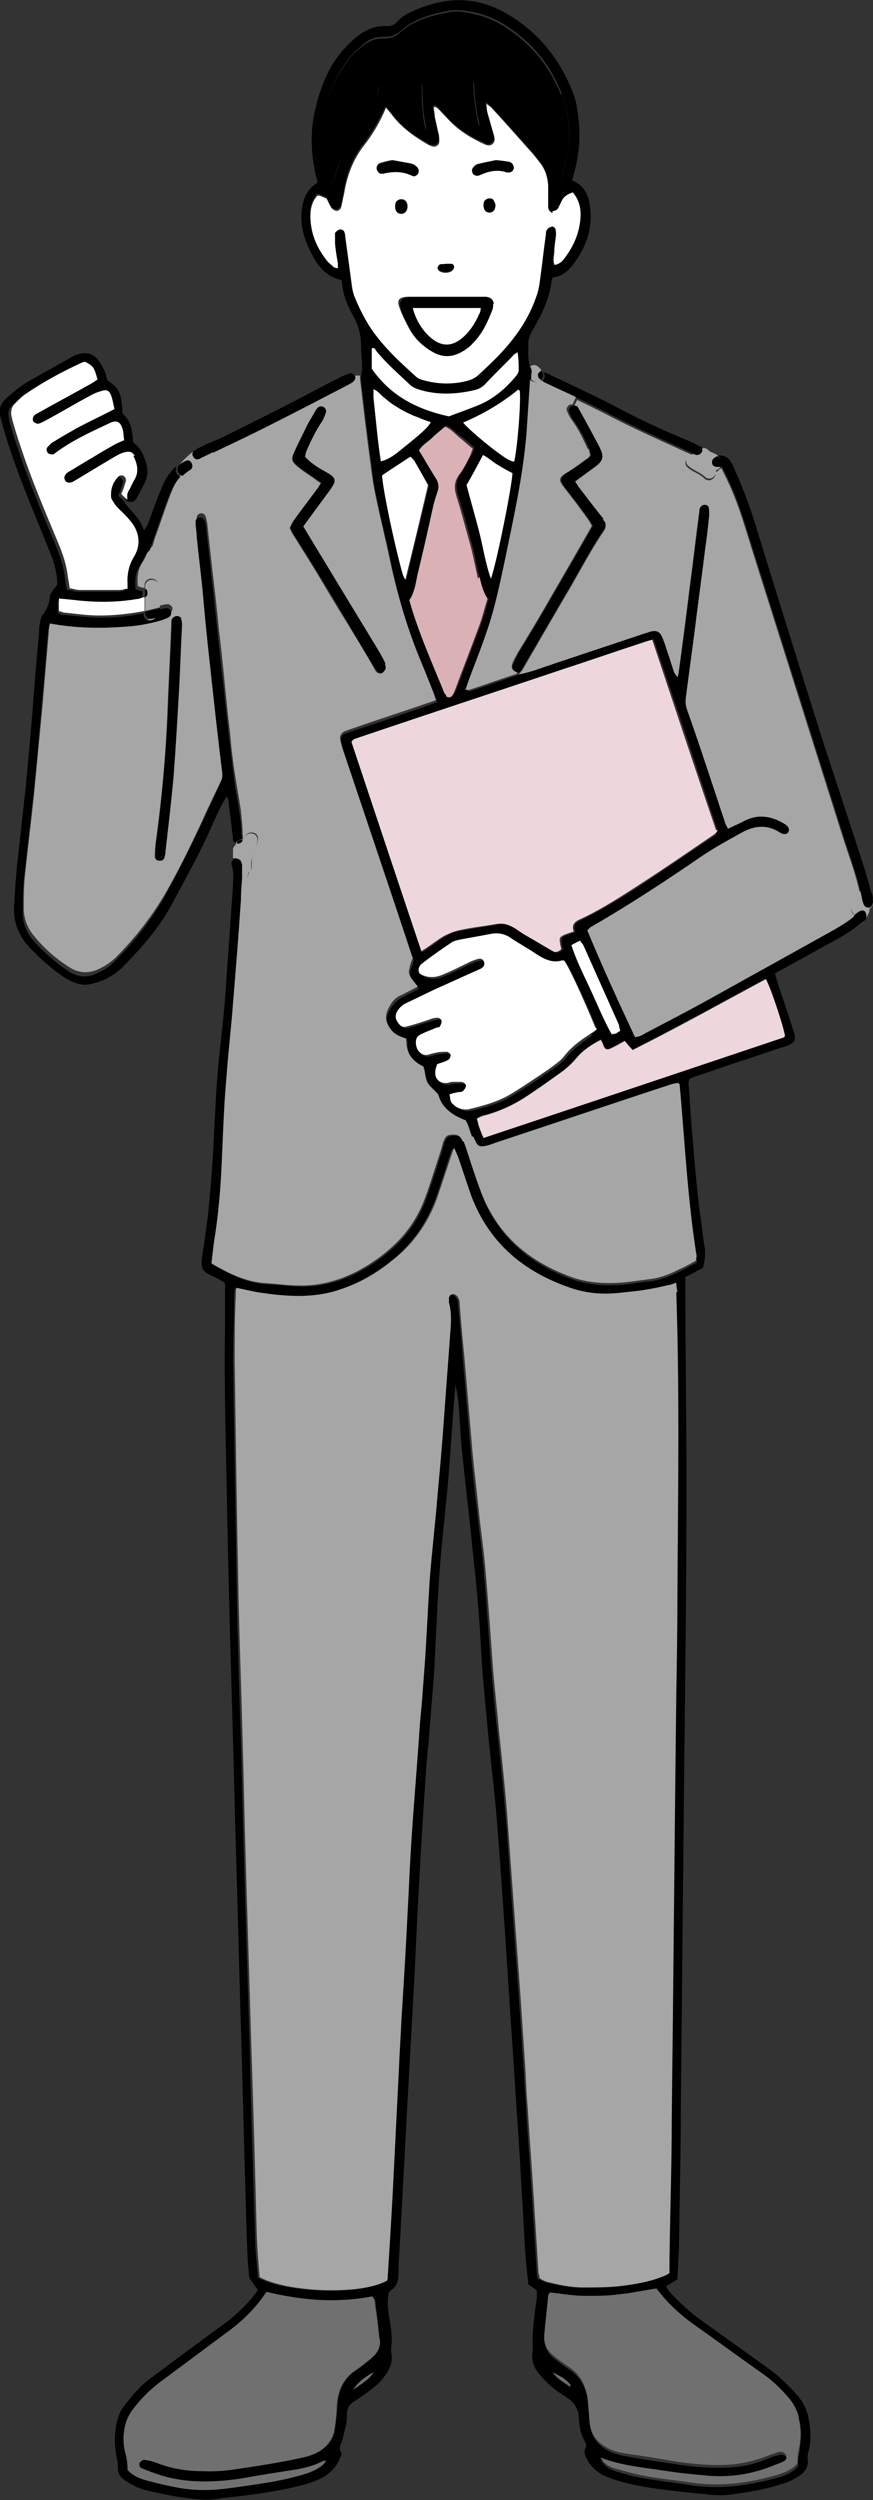 <?xml version="1.0" encoding="UTF-8"?>
<svg id="_レイヤー_2" xmlns="http://www.w3.org/2000/svg" version="1.1" viewBox="0 0 154 440.7">
  <rect x="0" y="0" width="154" height="440.7" fill="#333333" stroke="none"/>
  <!-- Generator: Adobe Illustrator 29.2.1, SVG Export Plug-In . SVG Version: 2.1.0 Build 116)  -->
  <defs>
    <style>
      .st0 {
        fill: #fff;
      }

      .st1 {
        fill: #a6a6a6;
      }

      .st2 {
        fill: #edd7dc;
        fill-rule: evenodd;
      }

      .st3 {
        fill: #dab1b5;
      }

      .st4 {
        fill: #717071;
      }
    </style>
  </defs>
  <g id="_レイヤー_3">
    <g>
      <path class="st2" d="M138.5,182.7c0,.1-.1.3-.3.3-17.6,5.9-35.2,11.8-52.9,17.7-.3-.6-.5-1.1-.7-1.7-.2-.6-.3-1.1-.5-1.8.4-.2.8-.4,1.1-.5,2.8-.7,5.4-1.9,7.8-3.5,2-1.3,3.9-2.7,5.9-4.1,1.1-.8,2-1.6,2.9-2.7,1.1-1.3,2.6-2.3,4.2-3.1.1.3.2.4.3.6.4,1.2.7,1.3,1.7.8.8-.4,1.5-.8,2.2-1.2.5.6.9,1.1,1.4,1.6,8-4,15.7-8.3,23.5-12.5.9,1.6,3.1,8.3,3.4,10.1h0Z"/>
      <path class="st2" d="M126.6,146.4c-.2.3-.3.5-.5.6-4.4,3-8.9,6.1-13.4,9-3.4,2.2-6.8,4.4-10.5,6.1-.9.4-1.4,1-1,2.1-.6.2-1.2.4-1.7.6-.7.3-.9.6-.7,1.4,0,.4.2.8.2,1.1-.7.7-1.3.6-1.9.2-1.6-.9-3.2-1.9-4.8-2.8-.7-.4-1.3-.9-2-1.3-.9-.6-1.8-.7-2.9-.5-2.2.4-4.3.6-6.5,1.1-.9.2-1.8.6-2.6,1-1,.6-1.9,1.3-2.8,1.9-.4.3-.9.6-1.4.9-4.2-12.5-8.3-24.8-12.4-37.1.3-.6.8-.7,1.3-.8,11.9-4,23.8-7.9,35.6-11.9,4.9-1.6,9.8-3.3,14.7-4.9.5-.2,1-.3,1.7-.5,3.8,11.4,7.5,22.6,11.3,33.7h0Z"/>
      <path class="st4" d="M65.9,418.1c-.8,1.4-2.2,2.1-3.7,3.2.5-1,1.7-2.1,3.7-3.2Z"/>
      <path class="st4" d="M100.8,420.4c-.2.4-.4.2-.6,0-1-.7-2.1-1.3-2.7-2.4,1.3.6,2.5,1.2,3.3,2.4Z"/>
      <path class="st1" d="M154,158.7c.1.4,0,.9-.4,1.3,0,0-.1.1-.2.2,0,.6-.3,1.1-.6,1.6,0,0,0-.1,0-.2,0-.3,0-.6-.2-.9-.1-.2-.5-.3-.7-.2-.4.1-.7.4-1,.6-.1,0-.2.2-.3.3,0,0,0-.2,0-.3h0c-.5-.5-.7-1.2-.1-1.8.2-.2.4-.5.5-.7,0,0,.1-.6.1-.4,0-.5.3-.9.7-1.1.1.5.2,1,.3,1.5,0,.2.1.4.2.6.2.6.6.8,1,.7.4,0,.7-.4.7-1.1v-.2h0Z"/>
      <path d="M154,158.9c0,.6-.3,1-.7,1.1-.5,0-.8-.2-1-.7,0-.2-.1-.4-.2-.6,0-.5-.2-1-.3-1.5.7-.3,1.6,0,1.7.9.2.2.4.4.5.7v.2h0Z"/>
      <path d="M153.8,157.4c.1.4.2.9.2,1.4,0-.3-.3-.5-.5-.7-.1-.9-1-1.2-1.7-.9-.7-3.1-1.8-6.1-2.8-9.2-5.3-16.8-10.6-33.5-15.9-50.3-1.4-4.4-2.6-8.9-4.6-13.1-.3-.7-.7-1.4-1.1-2.3,0,0-.2,0-.3,0,.3-.4.3-1-.1-1.5,0-.2-.2-.3-.3-.5.8-.1,1.6.2,2.1.9.3.5.6,1,.8,1.6,1.6,3.5,2.9,7.1,4,10.8,3.7,12,7.4,23.9,11.2,35.9,2.5,7.8,5.1,15.5,7.6,23.3.5,1.5.9,3.1,1.3,4.6h0Z"/>
      <path d="M152.6,160.8c.2.2.3.6.2.9,0,0,0,.1,0,.2,0,0,0,.1-.1.2-.6.7-1.8.3-2-.6.1,0,.2-.2.3-.3.3-.3.6-.5,1-.6.2,0,.6,0,.7.2h0Z"/>
      <path d="M152.6,162c0,0,0-.1.1-.2-.1.2-.3.4-.5.6-1.2,1.1-2.5,2-3.9,2.8-3.3,1.8-6.5,3.6-9.8,5.4-.6.3-1.1.6-1.8,1,.2.6.3,1.2.5,1.7.8,2.5,1.7,5,2.5,7.6.1.3.2.6.3.9.5,1.4.2,2.1-1.3,2.6-2.7.8-5.3,1.8-7.9,2.6-2.8.9-5.5,1.9-8.3,2.8-.3.1-.6.3-.9.4-.3.9,0,1.8,0,2.6.2,3.1.4,6.2.7,9.3.4,4.4.7,8.9,1.4,13.3.2,1.4.3,2.9.6,4.4.2,1.3,0,2.5-.3,3.7-1,.5-2,1.1-3.1,1.6v1.6c0,11.6.2,23.3.2,34.9,0,16.5-.2,33.1-.4,49.7-.2,20.1-.4,40.3-.6,60.4,0,7.6-.2,15.1-.3,22.7,0,2.5-.2,4.9-.3,7.4-.7.4-1.3.8-2,1.2.2.3.4.8.7,1.1,1.6,1.7,3.3,3.3,5.2,4.7,4.1,2.9,8.2,5.9,12.3,8.8,1.9,1.4,3.5,3,5.1,4.8.8,1,1.4,2.1,1.7,3.3.5,2.1.7,4.3.1,6.5-.1.4-.2.9-.1,1.4.1,1.2-.4,2-1.3,2.7-1.1.7-2.2,1.3-3.4,1.6-3.1,1-6.3,1.5-9.5,1.9-.8.1-1.7,0-2.6,0-4.8-.5-9.7-.9-14.4-1.9-1.6-.4-3.2-.8-4.7-1.5-1.4-.7-2.5-1.7-3.2-3.2-.2-.5-.4-1-.2-1.5.3-.5.2-.9,0-1.3-.8-1.3-1-2.7-1.1-4.2,0,0,0-.1,0-.2-.1-1.4-.8-2.5-2-3.3-.9-.6-1.9-1.2-2.8-2-.8-.6-1.4-1.4-2.1-2.1-1-1.2-1.6-2.6-1.2-4.3,0,0,0-.1,0-.2-.2-3.1.3-6.1.7-9.1,0-.4,0-.8,0-1.3-.5-.3-.9-.6-1.5-1-.1-1.3-.3-2.6-.4-4-.2-2-.3-4.1-.4-6.2-.3-5.1-.6-10.2-.9-15.3-.5-7-.9-13.9-1.4-20.9-.3-4.6-.6-9.3-.9-13.9-.5-7.4-1-14.7-1.6-22.1-.5-6-1.3-12-1.8-18-.4-4.2-.8-8.5-1-12.7-.3-5.4-.8-10.7-1.4-16.1-.6-6.3-1.4-12.5-2-18.8-.2-2.3-.3-4.6-.5-7-.1-1.3-.3-2.5-.6-3.7,0,.5,0,1.1-.1,1.6-.4,5-.7,10-1.1,14.9-.5,5.7-1.2,11.4-1.6,17.1-.4,5.6-.6,11.3-.9,16.9-.3,4.2-.7,8.5-1,12.7-.2,1.9-.4,3.8-.5,5.8-.5,7.1-.9,14.2-1.3,21.3-.3,5.4-.5,10.8-.8,16.1-.4,7.2-.8,14.5-1.2,21.7-.4,7.4-.8,14.9-1.2,22.3-.1,2.1-.3,4.2-.3,6.4,0,1.2-.3,2.2-1.3,2.9-.2.1-.3.3-.4.4-.3,1.3-.2,2.6,0,4,.3,1.9.7,3.8.4,5.7,0,.3,0,.5,0,.8.3,1.3,0,2.5-.7,3.6-.7,1.1-1.6,2.1-2.7,2.9-1,.8-2,1.5-3.1,2.2-.9.5-1.3,1.3-1.3,2.3,0,.7,0,1.3-.2,2-.2.8-.4,1.7-.6,2.5-.2.7-.8,1.4-.2,2.2.1.2,0,.6-.2.9-.5,1.5-1.6,2.6-2.9,3.4-1.3.8-2.8,1.2-4.3,1.6-3.2.8-6.4,1.3-9.6,1.7-1.5.2-2.9.3-4.3.5-2.4.5-4.8.1-7.1-.2-1.8-.3-3.7-.7-5.5-1.1-1.4-.3-2.8-.9-4-1.7-1-.6-1.6-1.4-1.5-2.6,0-.5-.1-1-.2-1.5-.5-2.5-.5-4.9.3-7.3.2-.7.6-1.4,1-1.9,1.4-1.8,2.8-3.5,4.7-4.9,4.3-3.2,8.6-6.4,13-9.6,2.3-1.7,4.5-3.9,5.9-5.9-.5-.7-.9-1.3-1.4-2-.1-.2-.2-.5-.2-.8,0-.9-.2-1.7-.2-2.6-.2-4-.3-8-.4-12-.3-9.6-.5-19.3-.8-28.9-.3-9.5-.5-19-.8-28.5-.3-9.8-.5-19.5-.8-29.3-.3-10.6-.6-21.1-.8-31.7-.2-11.4-.6-22.9-.4-34.3,0-1.8,0-3.6,0-5.4v-2c-.8-.6-1.6-1-2.5-1.4-1.4-.6-1.8-1.3-1.6-2.8.2-1.4.4-2.8.6-4.1.2-1.6.5-3.3.6-4.9.3-2.8.5-5.6.7-8.3.2-3.1.3-6.2.5-9.4.2-4.4.6-8.8,1.1-13.1.4-3.5.7-7,.9-10.5.4-5.2.7-10.3,1.1-15.5,0-1.2.2-2.4-.2-3.6-.2-.5,0-.9.4-1.1h0c0,1,.2,1.9.4,2.7.2.6.7.9,1.2.9,0,1.2,0,2.5-.2,3.7-.5,6.1-.9,12.2-1.4,18.3-.3,4.1-.8,8.2-1.1,12.3-.2,2.4-.3,4.8-.5,7.2-.2,3.6-.3,7.2-.5,10.8-.2,3.4-.5,6.8-1,10.1-.3,1.8-.5,3.6-.7,5.4,3.1,1.8,6.1,3.3,9.7,3.5,1.8.1,3.7.3,5.6.4,3.6.1,7-.8,10.2-2.4,2.1-1.1,4.1-2.4,5.9-4,2.9-2.5,5-5.5,6.3-9.1,1-2.7,1.8-5.4,2.7-8.1.2-.6.3-1.1.5-1.7.4-1.1.7-1.3,1.9-1.3.6,0,1,.2,1.3.8,0,.1.1.3.2.4.2.4.3.8.5,1.3.8,2.4,1.6,4.9,2.5,7.4,2.8,7.7,8.3,12.5,15.8,15.3,2.9,1.1,6,1.3,9,1.1,1.7-.1,3.3-.5,4.9-.6,1.9-.2,3.7-.9,5.5-1.8,1-.5,2-1.1,2.9-1.5,0-.3,0-.4,0-.5-1.6-10.1-2.1-20.2-3-30.3,0,0,0-.1-.2-.3-.4,0-.8.1-1.2.2-10.3,3.4-20.6,6.9-31,10.3-.6.2-1.3.5-1.9.6-1,.2-1.5,0-1.8-1,0-.2-.2-.5-.3-.7-.3-.8-.5-1.6-.8-2.3,0-.2-.2-.5-.3-.7-2.8-1-4.4-2.5-4.9-4.6-.7-.7-1.5-1.3-1.9-2.1s-.5-1.8-.7-2.8c-1.9-.9-3.2-2.4-3-4.9-.5-.2-.9-.3-1.3-.5-1.1-.5-1.7-1.4-2.2-2.5-.3-.7-.2-1.4.2-2.1.5-1.1,1.2-1.9,2.2-2.5,1-.5,2-1,3.1-1.6-.4-.5-.8-.9-1.1-1.4-.3-.5-.5-1.1-.4-1.7.1-.6.4-1.1.6-1.9-1.1-3.2-2.2-6.5-3.3-9.9-3-8.9-6-17.9-9-26.8-.2-.6-.4-1.3-.5-1.9-.1-.7.1-1.2.8-1.4.5-.2,1.1-.4,1.7-.6,4.3-1.4,8.7-2.9,13-4.4.4-.2.8-.3,1.4-.5-.1-.4-.2-.8-.4-1.2-.9-2.2-1.7-4.4-2.7-6.7-2.2-5.2-3.7-10.6-4.9-16.2-.8-3.9-1.8-7.8-2.6-11.7-.4-1.8-.7-3.7-.9-5.5-.7-5.1-1.3-10.3-1.9-15.4,0-.2,0-.3,0-.5,0,0,0-.2,0-.3.4-1.7,0-3.4,0-5.2,0-2.1-.5-3.9-1.5-5.6-1-1.8-1.8-3.8-1.9-6.1-2.9-.6-4.4-2.7-5.6-5.2-1.1-2.2-1.7-4.5-1.5-6.9.2-2,.8-3.9,2.8-5.1,0-.4-.2-.9-.3-1.3-.9-4-1-8.1,0-12,.8-3.3,2-6.5,4.1-9.2,1-1.3,2.2-2.5,3.5-3.5,1.5-1.1,3.1-1.7,5-1.6.8,0,1.2-.2,1.7-.7.5-.6,1.2-1.1,1.9-1.5,5.7-2.8,11.4-3.4,17.1-.2,5.6,3.1,9.5,7.8,11.9,13.7.8,1.8,1,3.7,1.2,5.6.3,3,0,6-.8,8.9-.1.4-.2.9-.4,1.4,2.3.9,3,2.8,3.2,4.9.5,3.9-.9,7.2-3.2,10.2-.9,1.1-2,1.9-3.4,2-.1.3-.2.5-.2.7-.4,3.1-1.7,5.8-3.3,8.5-.6,1-.9,1.9-.8,3,0,1.3-.1,2.6.4,3.8-.5.4-.8,1.2-.2,1.8l.4.4c-.2,3-.3,6-.6,9.1-.6,8-2.4,15.8-4,23.5-.5,2.3-1,4.7-1.6,7-1.1,4.4-2.8,8.6-4.4,12.8-.3.7-.5,1.5-.8,2.3.3,0,.5.1.7,0,2.8-.9,5.5-1.9,8.3-2.8,0,0,.2-.1.2-.2h0c.9-.2,1.8-.4,2.7-.7,6.5-2.2,13-4.3,19.4-6.5.4-.2.9-.3,1.3-.4,1-.2,1.5,0,1.9,1,.4,1.1.8,2.3,1.2,3.4.3.9.6,1.9.9,2.8,0,.2.3.4.6.9,0-.5.2-.7.2-.9.6-4.9,1.3-9.8,1.9-14.6.6-4.5,1.1-9,1.7-13.4,0-.3,0-.7.2-1,.1-.2.5-.5.7-.5.3,0,.7.2.8.4.2.4.2.9.1,1.4-.2,2-.5,4-.7,5.9-.6,4.9-1.3,9.9-1.9,14.8-.5,3.8-1,7.5-1.5,11.3-.1.8,0,1.6.2,2.3,2.2,6.5,4.4,13.1,6.6,19.6.1.4.4.8.6,1.4,1-.5,2-.9,2.9-1.4,2.5-1.3,4.9-.8,7.2.6.6.4.8.9.6,1.3-.3.5-.8.7-1.5.2-2.3-1.4-4.4-1.2-6.8,0-2.5,1.4-5,2.7-7.4,4.4-6.3,4.4-12.7,8.5-19.3,12.3-.2.1-.3.3-.5.5,2.7,6.3,5.5,12.6,8.4,18.8.9,0,1.5-.4,2.1-.8,3.7-1.9,7.3-3.8,10.9-5.8,7.2-4,14.4-8,21.6-12,1.4-.8,2.8-1.6,4-2.6.2.8,1.4,1.3,2,.6h0ZM141.1,431.4c.3-1.6.3-3.3-.1-4.9-.3-1.1-.8-2.1-1.5-3-1.4-1.8-3.1-3.3-4.9-4.6-4.1-2.9-8.2-5.9-12.3-8.8-1.8-1.3-3.5-2.9-5-4.5-.5-.6-1-1.2-1.4-1.7-2.2.4-4.3.8-6.4,1-2,.2-4.1.4-6.2.3-2.1,0-4.2-.4-6.2-.6-.1.2-.3.3-.3.5-.3,2.4-.5,4.8-.7,7.1-.1,1.5.5,2.6,1.6,3.5.9.7,1.8,1.4,2.7,2,2.2,1.4,3.1,3.5,3.4,6,.2,1.3.2,2.5.3,3.8.2,1.9,1.2,3.3,2.8,4.3,1.1.6,2.3,1,3.6,1.2,2.7.5,5.5.9,8.2,1.3,3.1.5,6.2.8,9.3.7,2.5-.1,4.9-.5,7.2-1.5.6-.2,1.1-.5,1.7-.6.3,0,.5-.2.8-.2.5,0,1,.3,1.1.7.1.5-.1.8-.5,1-.7.3-1.4.5-2,.8-4,1.5-8.1,2-12.3,1.6-2.5-.3-5-.6-7.5-.9-3.5-.5-7.1-.9-10.5-2.2.6,1,1.5,1.5,2.5,1.9,1.4.4,2.8.9,4.2,1.1,3.1.6,6.2.9,9.2,1.4,5.3.8,10.5,0,15.5-1.4,1.3-.4,2.5-.9,3.4-2-.1-1,.1-1.9.3-2.9h0ZM138.2,182.9c.1,0,.2-.2.3-.3-.3-1.8-2.5-8.5-3.4-10.1-7.9,4.2-15.6,8.5-23.5,12.5-.4-.5-.9-1-1.4-1.6-.7.4-1.5.8-2.2,1.2-1,.5-1.3.4-1.7-.8,0-.2-.2-.3-.3-.6-1.6.9-3.1,1.8-4.2,3.1-.9,1-1.8,1.9-2.9,2.7-1.9,1.4-3.9,2.8-5.9,4.1-2.4,1.6-5,2.8-7.8,3.5-.4,0-.7.3-1.1.5.2.7.3,1.3.5,1.8.2.5.4,1.1.7,1.7,17.7-5.9,35.3-11.8,52.9-17.7h0ZM126.1,147c.2-.1.3-.3.5-.6-3.7-11.1-7.4-22.3-11.3-33.7-.7.2-1.2.3-1.7.5-4.9,1.6-9.8,3.3-14.7,4.9-11.9,4-23.8,7.9-35.6,11.9-.5.2-1,.2-1.3.8,4.1,12.3,8.2,24.6,12.4,37.1.6-.3,1-.6,1.4-.9.9-.6,1.8-1.4,2.8-1.9.8-.5,1.7-.9,2.6-1,2.1-.4,4.3-.7,6.5-1.1,1-.2,2,0,2.9.5.7.4,1.3.9,2,1.3,1.6.9,3.2,1.9,4.8,2.8.6.4,1.2.5,1.9-.2,0-.3-.2-.7-.2-1.1-.1-.8,0-1.1.7-1.4.6-.2,1.1-.4,1.7-.6-.4-1.1,0-1.7,1-2.1,3.7-1.8,7.1-3.9,10.5-6.1,4.5-3,8.9-6,13.4-9h0ZM119.4,281.2c.2-17.8.4-35.6-.2-53.4,0-.5,0-1-.2-1.6-.5.2-.9.3-1.3.4-1.3.3-2.6.6-3.9.8-1.6.3-3.3.4-4.9.6-2.8.3-5.6,0-8.3-.8-8.4-2.7-14.7-7.9-17.8-16.4-.8-2.2-1.6-4.5-2.3-6.8-.2-.5-.4-.9-.7-1.6-.3.7-.4,1.2-.6,1.7-.8,2.4-1.5,4.8-2.4,7.2-1.6,4.4-4.2,8.1-7.9,11-2.3,1.8-4.7,3.3-7.3,4.4-1,.4-2.1.8-3.2,1.1-4.1,1.1-8.3.8-12.5.2-1.5-.2-3-.6-4.5-.9,0,.4-.1.8-.1,1.2,0,3.9-.2,7.7-.2,11.6.2,14.2.5,28.4.7,42.7.2,8.1.4,16.2.7,24.3.2,6.5.3,13,.5,19.5.3,11.1.7,22.2,1,33.3.3,11.5.6,23,1,34.5,0,2.5.3,4.9.5,7.3,5,2.7,18.1,3.2,22.5.6,0-.3.1-.5.1-.7.4-6.4.8-12.7,1.1-19.1.3-6,.6-12.1.9-18.1.1-2.6.3-5.2.4-7.8.4-6.4.7-12.7,1.1-19.1.2-3.3.3-6.5.5-9.8.5-7,1-13.9,1.5-20.9.2-2,.4-4.1.5-6.1.2-2.6.4-5.3.6-8,.3-4.6.4-9.3.8-13.9.4-5,.9-10,1.4-15.1.4-4.4.7-8.7,1.1-13.1.4-5.4.8-10.9,1.2-16.3.1-1.5.1-2.9-.3-4.4,0-.3-.2-.5,0-.8,0-.2.2-.5.4-.6.2-.1.5,0,.7,0,.6.4.8,1,.8,1.7.3,3,.6,6.1.8,9.1.5,5.8,1,11.6,1.5,17.5.3,3.1.6,6.2,1,9.3.4,3.9,1,7.8,1.3,11.7.5,5.7.8,11.4,1.3,17.1.3,3.5.6,6.9,1,10.3.5,4.7,1,9.4,1.4,14.1.4,4.1.6,8.2.9,12.3.5,6.8,1,13.5,1.5,20.3.3,4.5.6,9,.9,13.5.1,2.2.3,4.4.4,6.6.3,5,.7,9.9,1,14.9.3,4.7.6,9.4.9,14.1,0,.3,0,.5.2.9.5.2,1.1.5,1.6.7,2,.4,4,.9,6.1.9,2.6,0,5.2,0,7.8-.4,2.1-.3,4.2-.7,6.2-1.5.4-.2.8-.4,1.2-.6,0-.8,0-1.4,0-2.1.1-8.4.3-16.7.4-25.1.3-24.9.5-49.9.8-74.8,0-5.8.1-11.7.2-17.5h0ZM109.4,181.7c0-.4-.1-.6-.2-.9-2.1-4.7-4.2-9.4-6.3-14.1-.1-.3-.4-.5-.6-.8-.5.3-1,.5-1.5.8.9,2.8,2.2,5.3,3.4,7.9,1.2,2.6,2.3,5.3,3.7,7.8.3,0,.5,0,.7-.1.2-.1.4-.3.8-.5h0ZM104.2,182.2c.4-.3.7-.6,1.1-.8-1.6-4.1-4.6-10.6-5.5-11.8-.1,0-.3,0-.4,0-1.6.5-3-.1-4.3-1-1.6-1-3.3-2-4.9-3.1-1-.7-2-.9-3.2-.6-1.9.4-3.9.7-5.9,1.1-.4,0-.8.2-1.1.4-1.8,1.2-3.5,2.4-5.2,3.7-.5.4-.9,1-.5,1.8,1.3.8,2.7.8,4.1.2,1.7-.7,3.2-1.5,4.9-2.3.5-.2,1-.4,1.5-.5.4,0,.8.1.9.6.1.4,0,.8-.4,1-.1,0-.2.1-.3.2-2.7,1.2-5.3,2.4-8,3.6-1.7.8-3.3,1.6-5,2.4-.7.3-1.2.8-1.6,1.4-.4.6-.4,1.2,0,1.9.6.8.9,1,1.8.8,1.2-.3,2.4-.8,3.6-1.1.6-.2,1.1-.3,1.7-.4.2,0,.6.3.7.6,0,.3-.1.6-.3.9,0,.1-.4.1-.5.2-.9.3-1.7.7-2.6,1.1-.3.1-.6.3-.8.5-.5.6-.4,1.8,0,2.4.4.6,1,1,1.9.8.5-.1,1-.3,1.6-.4.5,0,1.1-.2,1.6-.1.3,0,.6.4.7.6,0,.3-.2.7-.4.8-.6.3-1.3.5-2,.8-.1.4-.3.8-.3,1.2-.2,1.3.7,2.2,2,2.1.3,0,.7-.1,1-.2.5,0,1.1,0,1.6,0s.8.4.8.8c0,.3-.3.6-.5.8-.2.2-.5.2-.8.2-.5.1-1,.3-1.6.4.1.5.2,1,.3,1.4.2.3.5.6.9.8.7.3,1.5.6,2.3.4,2.6-.6,5.2-1.3,7.4-2.7,2.3-1.4,4.5-2.9,6.7-4.4.9-.6,1.9-1.3,2.6-2.2,1.3-1.6,3-2.8,4.7-4h0ZM102.4,38.4c.1-1.6-.2-3.2-1.3-4.4-1,.3-1.6.8-2,1.5-.2.4-.4.8-.6,1.2-.3.4-.7.7-1,.6,0,0,0,0-.1,0-.5-.2-.7-.5-.8-1.1,0-.4,0-.8,0-1.2,0-.9,0-1.7,0-2.6,0-1.6-.6-3-1.6-4.2-.5-.6-.9-1.1-1.4-1.7-2.3-2.6-4.7-5.3-7.1-7.9-.2-.2-.4-.3-.8-.6,0,.7,0,1.1.2,1.6.4,1.4.8,2.8,1.2,4.2.1.5.1.9-.3,1.3-.4.4-.8.4-1.3.1-2.2-1-4.4-2.2-6.1-4-.7-.7-1.4-1.5-2.1-2.2-.2-.2-.4-.6-.9-.4,0,.6,0,1.1.2,1.7.2.9.4,1.8.6,2.7,0,.5.2,1,.2,1.6,0,.7-.6,1.1-1.3.9-.3,0-.5-.1-.7-.3-2.5-1.4-4.7-3-6.4-5.3-.3-.4-.6-.7-1-1.2-1.1,2.5-2.4,4.7-4,6.8-1.9,2.5-3,5.3-3.4,8.4-.1.8-.3,1.6-.5,2.3,0,.4-.5.7-.9.7-.3,0-.7-.2-.8-.5-.4-.5-.6-1.2-.9-1.7-.4-.2-.8-.3-1.2-.5,0,0-.1,0-.4,0-1.1,1.3-1.3,2.9-1.2,4.5.2,2.5,1.1,4.6,2.6,6.6.4.5.9.9,1.4,1.4.2.2.5.2.8.3,0-.4,0-.6,0-.9-.2-1.2-.4-2.4-.5-3.5s0-1.2,0-1.8c0-.2.4-.5.7-.6.4-.1.8.2,1,.5,0,.2,0,.4.1.6.4,3,.8,5.9,1.2,8.9,0,.6.2,1.2.4,1.7.8,2,1.8,4,3,5.8,2.2,3.2,5,5.9,7.9,8.4.3.3.8.5,1.2.6,2.8.7,5.5.7,8.3,0,.6-.2,1.1-.5,1.5-.9,1.4-1.3,2.7-2.5,4-3.9,2.7-2.9,4.9-6.1,6.2-9.9.3-.8.5-1.7.6-2.5.4-2.8.7-5.7,1.1-8.5,0-.3,0-.6.2-.8.2-.2.5-.5.8-.5h0c.3,0,.6.3.7.5.1.3.1.6.1,1,0,.9-.2,1.8-.3,2.8,0,.8-.3,1.5,0,2.5.8-.2,1.3-.7,1.8-1.2,1.7-2.1,2.6-4.5,2.8-7.1h0ZM100.1,420.5c.2.2.4.3.6,0-.8-1.2-2.1-1.7-3.3-2.4.6,1.1,1.7,1.7,2.7,2.4ZM99.9,28.1c.9-3.9.7-7.8-.8-11.6-1.7-4.3-4.3-7.9-8-10.7-2.1-1.6-4.3-2.9-6.9-3.5-1.7-.4-3.3-.7-5.1-.4-3.1.6-6.1,1.4-8.5,3.6-.8.7-1.7,1-2.7,1-1.5-.1-2.8.4-3.8,1.3-.9.8-1.9,1.6-2.6,2.5-4.2,5.8-5.7,12.3-4.4,19.4.1.7.4,1.4.7,2.1.2.3.6.5.9.7.2-.5.3-.9.4-1.3.6-2.4,1.7-4.6,3.2-6.6.5-.7,1-1.4,1.5-2.1,1.4-2.2,2.6-4.5,3-7.1,0-.2,0-.4.1-.6.3-.3.5-.6.9-.7.4-.1.7.3.9.6.1.3.2.6.2,1,.2,1.5,1,2.7,1.9,3.9,1,1.3,2.3,2.2,3.7,3,.2,0,.4,0,.7.1-.2-1.1-.4-2.1-.5-3.2-.1-1.5-.2-3-.2-4.6,0-.4.2-.8.6-.9.4-.2.8,0,1.1.3.3.3.5.6.7,1,.7,1,1.4,1.9,2.2,2.8,1.3,1.5,2.7,2.9,4.5,3.9.3.2.6.4,1,0-.2-1-.5-2-.6-3-.2-1.5-.3-3-.4-4.6,0-.4.2-.8.7-.9.4-.1.8,0,1.1.4.2.3.4.6.6.8,1,1.3,1.9,2.5,3,3.7,2.1,2.3,4.1,4.7,6.3,6.9,1.7,1.7,2.9,3.6,3.3,6,0,.1.1.2.3.6.4-1.5.8-2.8,1.1-4.1h0ZM90.7,81.3c.5-1.9,1.2-9.8,1-12.5,0,0-.2-.2-.3-.2-3,2.4-6.2,4.4-9.7,5.8.9,1.1,4.3,4,6.7,5.7.7.5,1.4,1,2.3,1.2ZM91.4,65.3c0-1,0-2.1-.2-3.2-.3.2-.5.3-.6.4-1.6,1.6-3.3,3.3-4.9,5-.5.5-1.1.9-1.8,1.2-3.3.9-6.7,1.1-10,0-.7-.2-1.2-.5-1.7-.9-2-1.9-4.2-3.7-5.9-5.9-.2-.2-.3-.6-.8-.5v3.6c3.4,4.8,8.1,7.1,13.6,8.4,1.6-.6,3.3-1.2,5-1.9,2.8-1.1,4.9-3,6.9-5.3.2-.2.4-.6.4-.9h0ZM86.6,102c.9-2.4,3.5-15.1,3.8-18.5-.8-.5-1.7-.9-2.5-1.4-.9-.5-1.6-1.3-2.7-1.8-1,1.8-2,3.6-2.9,5.3.8,2.7,1.5,5.4,2.2,8.1.7,2.7,1.1,5.6,2.1,8.4h0ZM86,105.6c-.8-1.3-1.1-2.6-1.4-3.8-.5-1.9-.8-3.9-1.3-5.8-.8-2.9-1.6-5.9-2.5-8.8-.4-1.3-.4-2.4.4-3.6.8-1.1,1.3-2.3,2-3.4.2-.4.3-.8.5-1.3-.8-.7-1.6-1.4-2.4-2-.8-.6-1.5-1.4-2.5-1.9-.8.7-1.6,1.3-2.3,2-.8.7-1.7,1.2-2.3,2.2,1,1.6,1.9,3.2,2.9,4.8.5.8.7,1.6.4,2.4s-.6,1.8-.8,2.7c-1,4.1-1.9,8.2-2.8,12.2-.3,1.5-.6,3-1.4,4.3.2.6.3,1.2.5,1.7,1.5,5,3.7,9.8,5.7,14.7,0,.2.2.4.3.5.2.3.8.4,1,0,.2-.3.3-.6.5-.9,1.4-3.8,2.9-7.6,4.3-11.4.6-1.6,1-3.3,1.5-4.9h0ZM76,74.5c-.7-.3-1.5-.6-2.2-.8-.7-.3-1.5-.6-2.2-.9-.7-.3-1.3-.7-1.9-1.1-.7-.4-1.3-1-1.9-1.4-.6-.5-1.1-1.1-2-1.6,0,.7,0,1.1,0,1.5.5,3.7.8,7.5,1.3,11.2.9-.2,1.9-.8,3-1.6,4.2-3.3,5.3-4.3,5.8-5.3ZM75.6,85.5c-.8-1.4-1.7-2.9-2.5-4.4-.2-.3-.4-.5-.5-.6-1.8,1.2-3.4,2.3-5,3.3.1,2.3,2.2,11.9,3.6,17.3,0,.3.3.6.5,1.1,1.3-5.7,2.7-11.2,4-16.7h0ZM65.6,415.6c1-.9,1.6-2,1.4-3.3-.2-1.9-.4-3.8-.7-5.7,0-.6,0-1.2-.6-1.8-6.1,1.2-12.3.8-18.6-.8-2,3-4.5,5.2-7.2,7.3-3.9,2.9-7.8,5.8-11.7,8.7-1.7,1.3-3.2,2.8-4.5,4.5-.5.6-.9,1.3-1.2,2-.7,1.9-.8,3.9-.3,5.9.3,1,.5,2,.4,3,1,1,2,1.4,3.2,1.8,1.5.4,3.1.8,4.6,1.1,3.1.6,6.2.8,9.3.4,2.6-.3,5.1-.7,7.7-1.1,2.3-.4,4.6-.9,6.8-1.6,1-.3,2-.8,2.8-1.5.2-.2.4-.5.6-.7-.3,0-.4-.1-.5,0-1.5.8-3.1,1.2-4.7,1.5-3.3.5-6.5,1.1-9.8,1.6-3.3.6-6.7.8-10.1.3-2.6-.3-5-1.1-7.4-2.1-.4-.1-.6-.7-.4-1,.2-.2.5-.5.8-.5.7,0,1.4.3,2.1.5,2.6,1,5.2,1.5,8,1.5,1.9,0,3.8,0,5.8-.3,4.1-.6,8.1-1.2,12.1-2.1,1.2-.3,2.4-.7,3.5-1.5,1.2-.9,1.9-2,2.1-3.5.2-1.3.3-2.6.4-4,.2-2.7,1.1-5,3.5-6.5.9-.6,1.8-1.3,2.7-2.1h0ZM62.3,421.3c1.5-1.1,2.9-1.8,3.7-3.2-2,1.1-3.2,2.2-3.7,3.2Z"/>
      <path class="st1" d="M151.8,157.2c-.4.2-.7.5-.7,1.1,0-.2,0,.3-.1.4-.1.3-.3.5-.5.7-.6.6-.4,1.4.1,1.8h0c0,.2,0,.3,0,.4-1.2,1-2.6,1.8-4,2.6-7.2,4-14.4,8-21.6,12-3.6,2-7.3,3.9-10.9,5.8-.6.3-1.2.8-2.1.8-2.9-6.2-5.8-12.5-8.4-18.8.2-.2.4-.4.5-.5,6.6-3.8,13-8,19.3-12.3,2.3-1.6,4.9-3,7.4-4.4,2.3-1.3,4.5-1.5,6.8,0,.7.4,1.3.3,1.5-.2.2-.4,0-.9-.6-1.3-2.3-1.4-4.6-1.9-7.2-.6-.9.5-1.9.9-2.9,1.4-.2-.5-.5-.9-.6-1.4-2.2-6.6-4.3-13.1-6.6-19.6-.3-.8-.3-1.5-.2-2.3.5-3.8,1-7.5,1.5-11.3.6-4.9,1.3-9.9,1.9-14.8.3-2,.5-3.9.7-5.9,0-.4,0-.9-.1-1.4,0-.2-.5-.5-.8-.4-.3,0-.6.3-.7.5-.2.3-.1.6-.2,1-.6,4.5-1.1,9-1.7,13.4-.6,4.9-1.2,9.8-1.9,14.6,0,.2,0,.4-.2.9-.3-.5-.5-.7-.6-.9-.3-.9-.6-1.9-.9-2.8-.4-1.1-.7-2.3-1.2-3.4-.4-.9-.9-1.2-1.9-1-.4.1-.9.3-1.3.4-6.5,2.2-13,4.3-19.4,6.5-.9.3-1.8.5-2.7.7h0s0,0,0,0c.2-.2.4-.5.6-.7,2.5-4.3,5-8.6,7.5-12.9,2.3-3.8,4.3-7.8,6.8-11.5.6-.8.5-1.1-.1-2-1.4-1.8-2.8-3.7-4.3-5.5-.3-.4-.5-.8-.8-1.2.6-.4,1-.8,1.5-1.1.9-.7,1.8-1.3,2.7-2,.7-.6.8-1.3.5-2.1,0-.3-.2-.5-.3-.7-1.3-2.3-2.5-4.7-3.8-7-.1-.3-.3-.4-.6-.4l.6-1.3c1.7.8,3.3,1.6,4.9,2.4,5.1,2.7,10.4,5,15.6,7.4,0,0,.1,0,.2.1-1.1-.3-2.2,1.1-1.2,2,.9.8,2.1,1.1,2.9,1.9.9.9,2.2,0,2-1.1.3,0,.6-.3.8-.6,0,0,.2,0,.3,0,.4.9.8,1.6,1.1,2.3,2,4.2,3.2,8.7,4.6,13.1,5.3,16.8,10.6,33.5,15.9,50.3,1,3,2.1,6,2.8,9.2h0Z"/>
      <path class="st4" d="M140.9,426.4c.4,1.6.4,3.3.1,4.9-.2,1-.4,1.9-.3,2.9-.9,1.1-2.2,1.6-3.4,2-5.1,1.5-10.2,2.2-15.5,1.4-3.1-.5-6.2-.7-9.2-1.4-1.4-.3-2.8-.7-4.2-1.1-1-.3-1.9-.9-2.5-1.9,3.4,1.3,7,1.7,10.5,2.2,2.5.4,5,.7,7.5.9,4.2.5,8.3,0,12.3-1.6.7-.3,1.4-.5,2-.8.4-.2.6-.5.5-1-.1-.4-.6-.8-1.1-.7-.3,0-.5.1-.8.2-.6.2-1.1.4-1.7.6-2.3.9-4.7,1.4-7.2,1.5-3.1.1-6.2-.2-9.3-.7-2.7-.5-5.5-.9-8.2-1.3-1.3-.2-2.5-.5-3.6-1.2-1.7-1-2.6-2.4-2.8-4.3-.1-1.3-.2-2.5-.3-3.8-.3-2.5-1.2-4.6-3.4-6-.9-.6-1.9-1.3-2.7-2-1.1-.9-1.7-2-1.6-3.5.2-2.4.5-4.8.7-7.1,0-.1.1-.2.3-.5,2,.2,4.1.6,6.2.6,2.1,0,4.1,0,6.2-.3,2.1-.2,4.2-.7,6.4-1,.4.5.9,1.1,1.4,1.7,1.5,1.7,3.2,3.2,5,4.5,4.1,2.9,8.2,5.9,12.3,8.8,1.9,1.3,3.5,2.9,4.9,4.6.7.9,1.2,1.9,1.5,3h0Z"/>
      <path d="M127,80.8c.4.4.4,1,.1,1.5-.3,0-.6,0-.8,0-.5,0-.7-.3-.7-.8,0-.4.2-.7.6-.9.2,0,.3-.1.5-.1.2.1.2.3.3.5h0Z"/>
      <path class="st1" d="M126.7,80.4h0c-.2,0-.4,0-.5.2-.4.2-.6.5-.6.9,0,.5.3.7.7.8.3,0,.5,0,.8,0-.2.3-.5.5-.8.6.1,1.1-1.1,2-2,1.1-.9-.8-2-1.1-2.9-1.9-1-.9.2-2.3,1.2-2,0,0,0,0,0,0,0,0,.2,0,.3.1h0c.3,0,.6-.3.8-.6.1-.2.2-.4.1-.6.4-.1.8,0,1.1.3.2.2.3.3.6.4.4.2.8.3,1.1.6h0Z"/>
      <path d="M123.9,79.1c0,.2,0,.4-.1.6-.2.3-.5.5-.8.5,0-.5.5-.9.9-1.1h0Z"/>
      <path d="M123.6,78.6c.2.1.3.3.3.5-.5.1-.9.6-.9,1.1,0,0-.1,0-.2,0,0,0,0,0,0,0,0,0,0,0,0,0,0,0-.2,0-.2-.1-5.2-2.4-10.5-4.7-15.6-7.4-1.6-.8-3.3-1.7-4.9-2.4-1.6-.8-3.3-1.5-4.9-2.3-.5-.3-1.1-.5-1.5-.8.4-.4.6-1.1.1-1.6,0,0,0,0,0,0,.6.2,1.1.3,1.5.6,3.4,1.6,6.8,3.2,10.2,4.9,4.6,2.5,9.3,4.7,14.2,6.7.7.3,1.4.7,2.1,1.1h0Z"/>
      <path class="st1" d="M122.8,221.7c0,.1,0,.3,0,.5-.9.5-1.9,1.1-2.9,1.5-1.7.9-3.5,1.6-5.5,1.8-1.7.2-3.3.5-4.9.6-3.1.2-6.1,0-9-1.1-7.5-2.8-13-7.6-15.8-15.3-.9-2.4-1.7-4.9-2.5-7.4-.1-.4-.3-.8-.5-1.3l1.8-.7c0,.2.2.5.3.7.4,1,.8,1.2,1.8,1,.6-.1,1.3-.4,1.9-.6,10.3-3.4,20.6-6.9,31-10.3.4-.1.9-.2,1.2-.2.1.2.2.2.2.3.9,10.1,1.4,20.3,3,30.3h0Z"/>
      <path class="st1" d="M119.3,227.8c.6,17.8.3,35.6.2,53.4,0,5.9-.1,11.7-.2,17.5-.3,24.9-.5,49.8-.8,74.8,0,8.4-.3,16.7-.4,25.1,0,.7,0,1.3,0,2.1-.4.2-.8.5-1.2.6-2,.8-4.1,1.2-6.2,1.5-2.6.4-5.2.4-7.8.4-2.1,0-4.1-.4-6.1-.9-.6-.1-1.1-.4-1.6-.7,0-.3-.1-.6-.2-.9-.3-4.7-.6-9.4-.9-14.1-.3-5-.7-9.9-1-14.9-.2-2.2-.3-4.4-.4-6.6-.3-4.5-.6-9-.9-13.5-.5-6.8-1-13.5-1.5-20.3-.3-4.1-.6-8.2-.9-12.3-.4-4.7-.9-9.4-1.4-14.1-.3-3.4-.7-6.9-1-10.3-.4-5.7-.8-11.4-1.3-17.1-.3-3.9-.9-7.8-1.3-11.7-.3-3.1-.7-6.2-1-9.3-.5-5.8-1-11.6-1.5-17.5-.3-3-.6-6.1-.8-9.1,0-.7-.2-1.3-.8-1.7-.2-.1-.5-.1-.7,0s-.4.4-.4.6c0,.2,0,.5,0,.8.4,1.4.4,2.9.3,4.4-.4,5.4-.8,10.9-1.2,16.3-.3,4.4-.7,8.7-1.1,13.1-.4,5-1,10-1.4,15.1-.3,4.6-.5,9.3-.8,13.9-.2,2.6-.4,5.3-.6,8-.2,2-.4,4.1-.5,6.1-.5,7-1.1,13.9-1.5,20.9-.2,3.3-.3,6.5-.5,9.8-.3,6.4-.7,12.7-1.1,19.1-.1,2.6-.3,5.2-.4,7.8-.3,6-.6,12.1-.9,18.1-.3,6.4-.7,12.7-1.1,19.1,0,.2,0,.4-.1.7-4.5,2.6-17.6,2.1-22.5-.6-.2-2.4-.4-4.8-.5-7.3-.3-11.5-.6-23-1-34.5-.3-11.1-.7-22.2-1-33.3-.2-6.5-.3-13-.5-19.5-.2-8.1-.5-16.2-.7-24.3-.3-14.2-.5-28.4-.7-42.7,0-3.9,0-7.7.2-11.6,0-.4,0-.8.1-1.2,1.5.3,3,.7,4.5.9,4.2.6,8.3.9,12.5-.2,1.1-.3,2.2-.7,3.2-1.1,2.7-1.1,5.1-2.6,7.3-4.4,3.7-2.9,6.3-6.6,7.9-11,.8-2.4,1.6-4.8,2.4-7.2.2-.5.3-1,.6-1.7.3.7.5,1.1.7,1.6.8,2.3,1.5,4.5,2.3,6.8,3.2,8.5,9.4,13.6,17.8,16.4,2.7.9,5.5,1.1,8.3.8,1.7-.2,3.3-.3,4.9-.6,1.3-.2,2.6-.5,3.9-.8.4,0,.7-.2,1.3-.4,0,.6.1,1.1.2,1.6h0Z"/>
      <path class="st0" d="M109.2,180.8c0,.2.1.5.2.9-.4.2-.6.4-.8.5-.2,0-.4,0-.7.1-1.4-2.5-2.5-5.2-3.7-7.8-1.2-2.6-2.5-5.1-3.4-7.9.5-.3,1-.5,1.5-.8.2.3.5.6.6.8,2.1,4.7,4.2,9.4,6.3,14.1h0Z"/>
      <path d="M106.3,91.5c.7.8.7,1.1.1,2-2.5,3.7-4.5,7.7-6.8,11.5-2.5,4.3-5,8.6-7.5,12.9-.2.3-.4.5-.6.7-1.1-.5-1.3-.9-.9-1.7.3-.6.6-1.2.9-1.8,1.9-3.1,3.8-6.3,5.6-9.4,2.5-4.3,5-8.6,7.5-13-.5-1-1.2-1.8-1.9-2.8-.8-1.1-1.6-2.1-2.4-3.2-.3-.3-.5-.6-.7-.9-.9-1.2-.8-1.6.4-2.4.7-.4,1.3-.9,2-1.3.6-.4,1.2-.9,1.8-1.3.2-.1.3-.3.5-.5-.1-.3-.2-.7-.3-1.1-.8-1.8-1.7-3.6-2.9-5.2-.3-.4-.5-.9-.7-1.4-.2-.4.2-1,.6-1.1.2,0,.3,0,.4,0,.3,0,.5.2.6.4,1.3,2.3,2.6,4.7,3.8,7,.1.2.2.5.3.7.3.8.2,1.6-.5,2.1-.9.7-1.8,1.4-2.7,2-.5.4-.9.7-1.5,1.1.3.4.5.8.8,1.2,1.4,1.8,2.8,3.7,4.3,5.5h0Z"/>
      <path class="st0" d="M105.3,181.4c-.3.3-.7.6-1.1.8-1.7,1.1-3.4,2.3-4.7,4-.7.9-1.7,1.5-2.6,2.2-2.2,1.5-4.4,3-6.7,4.4-2.3,1.4-4.9,2.1-7.4,2.7-.8.2-1.6,0-2.3-.4-.3-.2-.7-.5-.9-.8-.2-.4-.2-.9-.3-1.4.6-.2,1.1-.3,1.6-.4.3,0,.6,0,.8-.2.2-.2.4-.5.5-.8,0-.4-.3-.7-.8-.8-.5,0-1.1,0-1.6,0-.3,0-.7.2-1,.2-1.3.1-2.2-.8-2-2.1,0-.4.2-.8.3-1.2.7-.3,1.4-.4,2-.8.2-.1.4-.6.4-.8,0-.2-.4-.6-.7-.6-.5,0-1.1,0-1.6.1s-1,.2-1.6.4c-.8.2-1.4-.1-1.9-.8-.4-.7-.5-1.9,0-2.4.2-.2.5-.4.8-.5.8-.4,1.7-.7,2.6-1.1.2,0,.5,0,.5-.2.2-.3.3-.6.3-.9,0-.3-.4-.6-.7-.6-.6,0-1.2.2-1.7.4-1.2.4-2.4.8-3.6,1.1-.9.3-1.3,0-1.8-.8-.4-.6-.4-1.2,0-1.9.4-.6.9-1.1,1.6-1.4,1.7-.8,3.3-1.6,5-2.4,2.7-1.2,5.3-2.4,8-3.6.1,0,.2-.1.3-.2.4-.2.5-.6.4-1-.1-.4-.5-.7-.9-.6-.5.1-1,.3-1.5.5-1.6.8-3.2,1.6-4.9,2.3-1.4.6-2.8.6-4.1-.2-.4-.8,0-1.4.5-1.8,1.7-1.3,3.4-2.5,5.2-3.7.3-.2.7-.3,1.1-.4,1.9-.4,3.9-.7,5.9-1.1,1.2-.2,2.2,0,3.2.6,1.6,1.1,3.3,2,4.9,3.1,1.3.8,2.7,1.5,4.3,1,.1,0,.3,0,.4,0,.9,1.2,3.8,7.6,5.5,11.8h0Z"/>
      <path class="st1" d="M103.8,79.2c.2.3.2.7.3,1.1-.2.2-.3.4-.5.5-.6.4-1.2.9-1.8,1.3-.7.5-1.3.9-2,1.3-1.2.8-1.3,1.2-.4,2.4.2.3.5.6.7.9.8,1.1,1.7,2.1,2.4,3.2.7.9,1.4,1.8,1.9,2.8-2.5,4.4-5,8.7-7.5,13-1.8,3.2-3.7,6.3-5.6,9.4-.3.6-.7,1.2-.9,1.8-.3.9-.1,1.3.9,1.7,0,0,0,0,0,0h0c0,0-.2.2-.2.2-2.8.9-5.5,1.9-8.3,2.8-.2,0-.4,0-.7,0,.3-.8.5-1.5.8-2.3,1.6-4.2,3.3-8.4,4.4-12.8.6-2.3,1.1-4.7,1.6-7,1.6-7.8,3.4-15.6,4-23.5.2-3,.4-6,.6-9.1h0c.5.6,1.2.5,1.7,0,.5.3,1,.6,1.5.8,1.6.8,3.3,1.5,4.9,2.3l-.6,1.3c-.1,0-.3,0-.4,0-.4.1-.8.7-.6,1.1.2.5.4,1,.7,1.4,1.2,1.6,2.1,3.4,2.9,5.2h0Z"/>
      <path class="st0" d="M101.1,34c1.1,1.3,1.4,2.8,1.3,4.4-.2,2.7-1.2,5-2.8,7.1-.4.6-1,1.1-1.8,1.2-.3-.9,0-1.7,0-2.5,0-.9.2-1.8.3-2.8,0-.3,0-.7-.1-1-.1-.3-.5-.5-.7-.5h0l.2-2.7c.4,0,.8-.2,1-.6.2-.4.4-.8.6-1.2.3-.7,1-1.2,2-1.5h0Z"/>
      <path d="M99.1,16.5c1.4,3.7,1.7,7.6.8,11.6-.3,1.3-.7,2.6-1.1,4.1-.2-.4-.3-.5-.3-.6-.4-2.4-1.7-4.3-3.3-6-2.2-2.3-4.2-4.6-6.3-6.9-1.1-1.2-2-2.5-3-3.7-.2-.3-.4-.5-.6-.8-.3-.3-.6-.5-1.1-.4-.4.1-.7.5-.7.9,0,1.5.2,3,.4,4.6.1,1,.4,2,.6,3-.4.4-.7.2-1,0-1.8-1-3.2-2.4-4.5-3.9-.8-.9-1.5-1.9-2.2-2.8-.2-.3-.5-.6-.7-1-.3-.3-.7-.5-1.1-.3-.4.2-.6.5-.6.9,0,1.5,0,3.1.2,4.6,0,1,.3,2.1.5,3.2-.3,0-.5,0-.7-.1-1.4-.8-2.6-1.8-3.7-3-.9-1.1-1.7-2.4-1.9-3.9,0-.3,0-.7-.2-1-.1-.4-.5-.8-.9-.6-.3,0-.6.4-.9.7-.1.1,0,.4-.1.6-.4,2.6-1.5,4.9-3,7.1-.5.7-1,1.4-1.5,2.1-1.5,2-2.7,4.1-3.2,6.6,0,.4-.3.8-.4,1.3-.4-.3-.8-.4-.9-.7-.3-.6-.6-1.4-.7-2.1-1.3-7.1.2-13.6,4.4-19.4.7-1,1.6-1.7,2.6-2.5,1.1-.9,2.4-1.4,3.8-1.3,1,0,2-.3,2.7-1,2.4-2.2,5.4-3,8.5-3.6,1.8-.4,3.4,0,5.1.4,2.6.6,4.8,1.9,6.9,3.5,3.7,2.8,6.3,6.5,8,10.7h0Z"/>
      <path class="st0" d="M97.5,37.3l-.2,2.7c-.3,0-.6.2-.8.5-.2.2-.2.5-.2.8-.4,2.8-.7,5.7-1.1,8.5-.1.8-.3,1.7-.6,2.5-1.3,3.8-3.5,7-6.2,9.9-1.3,1.4-2.6,2.6-4,3.9-.4.4-1,.7-1.5.9-2.7.8-5.5.8-8.3,0-.4-.1-.9-.3-1.2-.6-2.9-2.6-5.7-5.2-7.9-8.4-1.2-1.8-2.2-3.8-3-5.8-.2-.5-.3-1.1-.4-1.7-.4-3-.8-5.9-1.2-8.9,0-.2,0-.4-.1-.6-.1-.4-.6-.7-1-.5-.3.1-.6.4-.7.6,0,.6,0,1.2,0,1.8.1,1.2.3,2.4.5,3.5,0,.3,0,.5,0,.9-.4-.1-.7-.1-.8-.3-.5-.4-1-.8-1.4-1.4-1.5-2-2.4-4.1-2.6-6.6-.1-1.6,0-3.2,1.2-4.5.3,0,.4,0,.4,0,.4.2.7.3,1.2.5.3.5.5,1.1.9,1.7.2.2.5.4.8.5.4,0,.8-.3.9-.7.2-.8.3-1.6.5-2.3.5-3.1,1.5-5.9,3.4-8.4,1.6-2,2.9-4.2,4-6.8.4.5.7.8,1,1.2,1.7,2.3,4,3.9,6.4,5.3.2.1.5.2.7.3.7.2,1.3-.2,1.3-.9,0-.5,0-1.1-.2-1.6-.2-.9-.4-1.8-.6-2.7,0-.6-.1-1.1-.2-1.7.5-.1.7.2.9.4.7.7,1.4,1.5,2.1,2.2,1.8,1.8,3.9,3,6.1,4,.5.2.9.2,1.3-.1.4-.4.4-.8.3-1.3-.4-1.4-.8-2.8-1.2-4.2-.1-.4-.1-.9-.2-1.6.4.3.6.5.8.6,2.4,2.6,4.7,5.2,7.1,7.9.5.5.9,1.1,1.4,1.7,1,1.2,1.5,2.6,1.6,4.2,0,.9,0,1.7,0,2.6,0,.4,0,.8,0,1.2,0,.5.3.9.8,1.1,0,0,0,0,.1,0h0ZM89.8,30.4c.6,0,.9-.6.8-1.1-.1-.4-.4-.7-.8-.8-.7-.1-1.4-.2-2.3-.3-.9.2-2.1.4-3.2.7-.3,0-.7.4-.9.7-.2.2-.2.7,0,.9.1.2.5.3.8.4.1,0,.3,0,.4-.1,1.6-.6,3.2-1,4.8-.5.1,0,.3,0,.4,0h0ZM87.4,36.1c0-.2-.2-.6-.4-.9-.2-.3-1-.3-1.3,0-.5.4-.5,1.3-.2,1.8.2.4.8.6,1.2.4.5-.2.6-.6.7-1.3ZM86.8,54.5c.1-.3.1-.7.1-1,0-.6-.5-1.1-1.1-1.2-.2,0-.4,0-.6,0h-6.4c-2.2,0-4.4,0-6.6,0s-2.2.8-1.6,2.3c.4,1.1,1,2.2,1.5,3.2.7,1.3,1.6,2.4,2.8,3.3,2.6,2,4.9,2,7.6,0,.4-.3.7-.6,1-1,1.5-1.6,2.5-3.6,3.2-5.7h0ZM79.7,47.7c.2,0,.4-.4.4-.6s-.3-.5-.4-.5c-.3-.1-.6,0-1.1,0-.2,0-.6,0-1,.1-.2,0-.3.4-.4.6,0,.1.2.4.3.5.7.4,1.5.4,2.2,0h0ZM73.7,30.7c.3-.4.2-1-.2-1.3-.3-.2-.7-.5-1-.6-1.1-.2-2.2-.4-3.3-.6-.7.1-1.4.3-2.1.5-.6.2-.8.8-.6,1.3.2.4.6.6,1.1.5,1.7-.4,3.4-.4,5,.4.4.2.8,0,1-.3h0ZM71.9,36.4c0-.8-.4-1.3-1.1-1.3-.6,0-1,.4-1,1.2,0,.8.5,1.3,1.1,1.3.6,0,1-.5,1-1.2Z"/>
      <path d="M95.5,65.4c.5.6.3,1.2-.1,1.6,0,0-.1,0-.2-.1-.2-.2-.3-.6-.3-.9,0-.2.3-.4.6-.6Z"/>
      <path class="st1" d="M95.5,65.3s0,0,0,0c-.3.2-.5.4-.6.6,0,.3,0,.7.3.9,0,0,.1,0,.2.1-.4.4-1.1.6-1.7,0h0c0-.3,0-.5,0-.8,0-.4.1-.9,0-1.2,0,0-.1-.2-.2-.3.4-.3,1-.4,1.5.1l.4.4h0Z"/>
      <path d="M93.7,65.1c.2.3,0,.8,0,1.2,0,.2,0,.5,0,.7l-.4-.4c-.6-.6-.4-1.4.2-1.8,0,0,0,.2.2.3h0Z"/>
      <path class="st0" d="M91.7,68.9c.2,2.7-.5,10.5-1,12.5-.9-.2-1.6-.7-2.3-1.2-2.4-1.7-5.8-4.6-6.7-5.7,3.5-1.5,6.8-3.4,9.7-5.8,0,0,.3.2.3.2Z"/>
      <path d="M91.6,118.6h0s0,0,0,0h0s0,0,0,0Z"/>
      <path d="M91.6,118.6h0s0,0,0,0h0Z"/>
      <path class="st0" d="M91.3,62.1c.2,1.2.2,2.2.2,3.2,0,.3-.2.6-.4.9-1.9,2.3-4.1,4.2-6.9,5.3-1.7.7-3.5,1.3-5,1.9-5.5-1.2-10.2-3.5-13.6-8.4v-3.6c.5-.2.6.2.8.5,1.8,2.2,3.9,4,5.9,5.9.5.5,1.1.7,1.7.9,3.3,1,6.7.8,10,0,.7-.2,1.3-.6,1.8-1.2,1.6-1.7,3.3-3.3,4.9-5,.1-.1.3-.2.6-.4h0Z"/>
      <path d="M90.6,29.3c.2.5-.3,1.1-.8,1.1-.1,0-.3,0-.4,0-1.7-.6-3.3-.2-4.8.5-.1,0-.3.1-.4.1-.3,0-.7-.2-.8-.4-.1-.2-.1-.7,0-.9.2-.3.6-.6.9-.7,1.1-.3,2.2-.5,3.2-.7.9,0,1.6.1,2.3.3.4,0,.7.4.8.8h0Z"/>
      <path class="st0" d="M90.4,83.5c-.3,3.4-2.9,16.1-3.8,18.5-1-2.8-1.4-5.7-2.1-8.4-.7-2.7-1.5-5.4-2.2-8.1,1-1.7,1.9-3.4,2.9-5.3,1,.5,1.8,1.3,2.7,1.8.8.5,1.7,1,2.5,1.4h0Z"/>
      <path d="M87,35.2c.2.3.3.7.4.9,0,.7-.2,1.1-.7,1.3-.4.2-1,0-1.2-.4-.3-.6-.3-1.5.2-1.8.3-.3,1.1-.3,1.3,0Z"/>
      <path d="M87,53.5c0,.3,0,.7-.1,1-.8,2.1-1.7,4.1-3.2,5.7-.3.3-.6.7-1,1-2.7,2.1-5,2.1-7.6,0-1.2-.9-2.1-2-2.8-3.3-.6-1-1.1-2.1-1.5-3.2-.6-1.5,0-2.3,1.6-2.3h6.6c0,0,6.4,0,6.4,0,.2,0,.4,0,.6,0,.6,0,1.1.6,1.1,1.2h0ZM84.8,54.3h-12c.5,2.1,1.7,4.1,3.3,5.4,1.8,1.5,3.6,1.4,5.4,0,1.3-1.1,2.3-2.6,3-4.2.2-.3.2-.7.3-1.1Z"/>
      <path class="st3" d="M84.6,101.7c.3,1.3.6,2.6,1.4,3.8-.5,1.6-.9,3.3-1.5,4.9-1.4,3.8-2.9,7.6-4.3,11.4-.1.3-.3.6-.5.9-.2.3-.8.3-1,0,0-.2-.2-.4-.3-.5-2-4.9-4.1-9.6-5.7-14.7-.2-.6-.3-1.1-.5-1.7.9-1.3,1.1-2.8,1.4-4.3,1-4.1,1.9-8.1,2.8-12.2.2-.9.5-1.8.8-2.7.3-.9.1-1.7-.4-2.4-1-1.6-1.9-3.2-2.9-4.8.6-1,1.6-1.5,2.3-2.2.7-.7,1.5-1.3,2.3-2,1,.4,1.7,1.2,2.5,1.9.8.6,1.5,1.3,2.4,2-.2.4-.3.9-.5,1.3-.6,1.2-1.2,2.4-2,3.4-.8,1.2-.8,2.3-.4,3.6.9,2.9,1.7,5.9,2.5,8.8.5,1.9.9,3.9,1.3,5.8h0Z"/>
      <path class="st0" d="M72.8,54.3h12c0,.4-.1.8-.3,1.1-.7,1.6-1.6,3-3,4.2-1.8,1.5-3.6,1.5-5.4,0-1.6-1.3-2.8-3.3-3.3-5.4Z"/>
      <path class="st1" d="M83.4,200.5l-1.8.7c0-.1-.1-.3-.2-.4-.2-.5-.7-.8-1.3-.8-1.2,0-1.5.2-1.9,1.3-.2.6-.3,1.1-.5,1.7-.9,2.7-1.7,5.4-2.7,8.1-1.3,3.6-3.4,6.6-6.3,9.1-1.8,1.6-3.8,2.9-5.9,4-3.2,1.6-6.6,2.5-10.2,2.4-1.9,0-3.7-.3-5.6-.4-3.6-.2-6.6-1.7-9.7-3.5.2-1.8.4-3.6.7-5.4.5-3.4.8-6.7,1-10.1.2-3.6.3-7.2.5-10.8.1-2.4.3-4.8.5-7.2.3-4.1.8-8.2,1.1-12.3.5-6.1,1-12.2,1.4-18.3,0-1.2.1-2.5.2-3.7.6,0,1.2-.4,1.2-1.2h0c.3-.2.5-.5.5-1,0-.3,0-.6,0-.9,0-1.3,1-2.6,1.1-3.9.1-1.5-2.1-1.5-2.4-.2,0,0-.2,0-.3,0,0-.3,0-.5,0-.8,0-1.3-.2-2.7-.3-4-.3-2-.7-4.1-1-6.1-.4-2.5-.7-5-.9-7.5-.4-3.1-.7-6.2-1-9.3-.3-3-.6-6.1-1-9.1-.3-3.4-.7-6.7-1.1-10.1-.3-2.7-.6-5.4-.9-8.1,0-.5-.2-1.1-.3-1.6-.1-.4-.5-.7-.9-.6-.4,0-.7.4-.7.8,0,.9,0,1.7.2,2.6.3,3,.7,6.1,1,9.1.5,4.4.9,8.7,1.3,13.1.7,6.5,1.5,12.9,2.2,19.4,0,.8,0,1.4-.4,2.1-1.3,2.7-2.6,5.4-3.8,8.1-1.8,3.8-3.6,7.5-5.7,11.2-2.5,4.4-5.6,8.4-9.2,12-1,.9-2.1,1.6-3.3,2.1-1.6.6-3.1.5-4.6-.4-2.4-1.5-4.5-3.3-6.3-5.5-1.2-1.4-1.9-3.1-1.9-4.9,0-1.9,0-3.9.2-5.8.5-4.8,1.1-9.5,1.6-14.3.5-5.2,1-10.5,1.5-15.7.4-4.7.8-9.4,1.2-14.1,0-.4.2-.7.3-1.1,4.3.8,8.6.9,12.8.6,2.4-.2,4.7-.6,7-1.2.4-.1.9-.3,1.3-.6.2-.2.4-.6.3-.9,0-.2-.5-.6-.7-.6-.5,0-1,.1-1.6.3,0-.7-.1-1.5-.2-2.2v-1.4c0-1.6-2.4-1.6-2.4,0v.4c0,0-.1,0-.2,0-.4,0-.7-.2-1-.3-.1-1.6,0-3,.9-4.3.6-.8.7-1.8,1.5-2.5.3-.3.4-.8.5-1.3.9-2.4,1.7-4.9,2.6-7.3.6-1.6,1.2-3.2,2.4-4.4.4.1.8,0,1.2-.3.3-.3.5-.5.8-.8,0,0,.2-.1.2-.2.7-.7,1.4-1.3,2.4-1.6.6-.2.9-.7.8-1.2,2.8-1.3,5.7-2.7,8.5-4.1,5-2.5,10-5.1,15-7.7.4-.2.8-.4,1.2-.7.2-.2.3-.5.4-.7h.8c0,.1,0,.3,0,.5.6,5.2,1.2,10.3,1.9,15.4.2,1.8.5,3.7.9,5.5.8,3.9,1.8,7.8,2.6,11.7,1.2,5.5,2.8,10.9,4.9,16.2.9,2.2,1.8,4.4,2.7,6.7.1.3.2.7.4,1.2-.5.2-1,.4-1.4.5-4.3,1.5-8.7,2.9-13,4.4-.6.2-1.1.4-1.7.6-.6.3-.9.8-.8,1.4.1.6.3,1.3.5,1.9,3,8.9,6,17.9,9,26.8s2.2,6.7,3.3,9.9c-.3.7-.5,1.3-.6,1.9-.2.6,0,1.2.4,1.7.3.4.7.9,1.1,1.4-1.1.6-2.1,1.1-3.1,1.6-1.1.5-1.7,1.4-2.2,2.5-.3.7-.4,1.4-.2,2.1.4,1.1,1.1,2,2.2,2.5.4.2.8.3,1.3.5-.2,2.5,1.1,4,3,4.9.3,1.1.3,2.1.7,2.8s1.2,1.3,1.9,2.1c.5,2,2.1,3.6,4.9,4.6,0,.2.2.4.3.7.3.8.5,1.6.8,2.3h0ZM68,117.9c0-.2,0-.5-.1-.8-.3-.7-.7-1.4-1.1-2.1-3-5-6.1-10-9.1-15-1.4-2.3-2.8-4.7-4.3-7.1,1.6-2.2,3.2-4.3,4.7-6.4,1.2-1.6,1.3-2.1-.7-3.2-1.3-.8-2.6-1.6-3.7-2.7.1-.4.2-.8.3-1.1.8-1.8,1.6-3.5,2.7-5.1.3-.5.6-1.1.7-1.6.1-.4,0-.8-.5-1s-.9,0-1.2.5c-.5.9-1,1.7-1.5,2.6-.8,1.7-1.7,3.3-2.4,5-.5,1.1-.3,1.5.6,2.3.6.5,1.3,1,1.9,1.4.8.5,1.5,1.1,2.3,1.6-.3.4-.4.7-.6.9-1.4,1.9-2.9,3.8-4.3,5.8-.3.4-.4.8-.6,1.2.2.4.3.7.5,1,1.3,2.1,2.7,4.3,4,6.4,1.9,3.2,3.8,6.4,5.8,9.6,1.6,2.6,3.2,5.2,4.7,7.9.1.2.3.5.5.6.2.1.5.2.7.1.3-.1.5-.4.6-.7h0ZM32.1,110.4c0-.5,0-.9-.2-1.4,0-.2-.5-.5-.8-.4-.3,0-.6.3-.8.5-.1.3-.1.6-.1,1-.2,5.4-.5,10.8-.7,16.1-.3,7.4-1,14.7-2,22-.1.9-.2,1.9-.2,2.8,0,.3.2.6.6.7.4,0,.8-.1,1-.5.1-.4.2-.8.2-1.2.5-4.3,1-8.6,1.4-12.9.4-5.2.7-10.5,1-15.7h0c.2-3.7.4-7.3.5-11h0Z"/>
      <path d="M80.1,47.1c0,.2-.2.5-.4.6-.7.3-1.5.3-2.2,0-.2,0-.3-.3-.3-.5,0-.2.2-.5.4-.6.3-.1.8,0,1-.1.5,0,.8,0,1.1,0,.2,0,.4.3.4.5h0Z"/>
      <path class="st0" d="M73.8,73.6c.7.3,1.5.6,2.2.8-.5,1-1.7,2-5.8,5.3-1,.8-2,1.4-3,1.6-.6-3.7-.9-7.5-1.3-11.2,0-.4,0-.9,0-1.5.9.4,1.3,1.1,2,1.6.6.5,1.2,1,1.9,1.4.6.4,1.3.8,1.9,1.1.7.3,1.4.7,2.2.9Z"/>
      <path d="M73.5,29.4c.4.3.4.9.2,1.3-.3.3-.6.5-1,.3-1.6-.8-3.3-.8-5-.4-.6.1-.9,0-1.1-.5-.2-.5,0-1.1.6-1.3.7-.2,1.4-.3,2.1-.5,1.1.2,2.2.4,3.3.6.4,0,.7.3,1,.6h0Z"/>
      <path class="st0" d="M73,81.1c.9,1.5,1.7,3,2.5,4.4-1.3,5.6-2.6,11-4,16.7-.3-.5-.4-.8-.5-1.1-1.5-5.4-3.5-15-3.6-17.3,1.6-1.1,3.3-2.2,5-3.3.2.2.4.4.5.6h0Z"/>
      <path d="M70.7,35.2c.7,0,1.2.5,1.1,1.3,0,.7-.4,1.2-1,1.2-.7,0-1.1-.5-1.1-1.3,0-.8.3-1.2,1-1.2Z"/>
      <path d="M67.9,117.1c.1.2.2.6.1.8-.1.3-.4.6-.6.7-.2,0-.5,0-.7-.1-.2-.1-.3-.4-.5-.6-1.6-2.6-3.2-5.2-4.7-7.9-1.9-3.2-3.8-6.4-5.8-9.6-1.3-2.2-2.7-4.3-4-6.4-.2-.3-.3-.6-.5-1,.2-.4.4-.8.6-1.2,1.4-1.9,2.8-3.8,4.3-5.8.2-.3.3-.6.6-.9-.8-.6-1.5-1.1-2.3-1.6-.7-.5-1.3-.9-1.9-1.4-.9-.8-1.1-1.2-.6-2.3.8-1.7,1.6-3.3,2.4-5,.5-.9,1-1.7,1.5-2.6.3-.5.7-.7,1.2-.5.4.2.6.6.5,1-.2.6-.4,1.1-.7,1.6-1.1,1.6-1.9,3.3-2.7,5.1-.2.4-.2.8-.3,1.1,1.1,1.2,2.4,2,3.7,2.7,2,1.1,1.8,1.6.7,3.2-1.6,2.1-3.1,4.2-4.7,6.4,1.5,2.5,2.9,4.8,4.3,7.1,3,5,6.1,10,9.1,15,.4.7.8,1.4,1.1,2.1h0Z"/>
      <path class="st4" d="M67,412.3c.2,1.4-.4,2.5-1.4,3.3-.9.7-1.7,1.4-2.7,2.1-2.4,1.5-3.4,3.8-3.5,6.5,0,1.3-.2,2.6-.4,4-.2,1.4-1,2.6-2.1,3.5-1,.8-2.2,1.2-3.5,1.5-4,.9-8.1,1.5-12.1,2.1-1.9.3-3.8.4-5.8.3-2.8,0-5.4-.5-8-1.5-.7-.3-1.4-.4-2.1-.5-.2,0-.6.3-.8.5-.2.3,0,.9.4,1,2.4,1,4.8,1.8,7.4,2.1,3.4.4,6.8.2,10.1-.3,3.3-.6,6.5-1.1,9.8-1.6,1.6-.3,3.2-.7,4.7-1.5,0,0,.2,0,.5,0-.2.3-.4.5-.6.7-.8.7-1.8,1.1-2.8,1.5-2.2.7-4.5,1.2-6.8,1.6-2.6.4-5.1.8-7.7,1.1-3.1.4-6.2.3-9.3-.4-1.6-.3-3.1-.7-4.6-1.1-1.1-.3-2.3-.8-3.2-1.8,0-1-.1-2-.4-3-.5-2-.4-4,.3-5.9.3-.7.7-1.4,1.2-2,1.3-1.7,2.8-3.2,4.5-4.5,3.9-2.9,7.8-5.8,11.7-8.7,2.8-2,5.2-4.3,7.2-7.3,6.3,1.5,12.4,2,18.6.8.6.5.5,1.2.6,1.8.3,1.9.5,3.8.7,5.7h0Z"/>
      <path d="M62.7,66.6c0,.2-.2.5-.4.7-.4.3-.8.5-1.2.7-5,2.6-10,5.2-15,7.7-2.8,1.4-5.6,2.7-8.5,4.1,0-.7-.6-1.4-1.5-1.1-.8.2-1.5.6-2.1,1,0,0,0-.2.2-.2.4-.3.8-.5,1.2-.7,1.2-.6,2.4-1.1,3.6-1.6,3.2-1.6,6.3-3.1,9.4-4.7,4-2,7.9-4.1,11.8-6.1.5-.2,1-.4,1.5-.6.4-.1,1,.3,1,.9h0Z"/>
      <path class="st1" d="M43,147.9c.3-1.4,2.5-1.3,2.4.2-.1,1.4-1,2.6-1.1,3.9,0,.3,0,.6,0,.9,0,.4-.2.8-.5.9h0c0,.8-.6,1.2-1.2,1.2,0-.5,0-1,0-1.5,0-.5,0-.9,0-1.4,0-.6-.8-.9-1.4-.8,0,0,0,0-.1,0,0-.2,0-.4,0-.6,0-.1,0-.2,0-.4v-.5c0-.4.2-.6.5-.9h0c0-.2,0-.4,0-.5.1,0,.2,0,.3,0,.5,0,.7-.3.8-.8h0c0,0,.2,0,.3,0h0Z"/>
      <path d="M42.8,147.1c0,.2,0,.5,0,.8-.5,0-1,.2-1.2.7-.3-.1-.5-.4-.5-.6,0-.3,0-.7-.1-1-.2-2-.5-3.9-.7-5.9,0-.2-.1-.3-.3-.7-.3.5-.6.9-.8,1.3-1.3,2.6-2.4,5.3-3.7,7.9-1.7,3.4-3.6,6.8-5.4,10.2-2.3,4.1-5.4,7.6-8.7,10.9-1.6,1.5-3.5,2.4-5.6,2.8-1,.2-1.9,0-2.7-.3-.7-.3-1.3-.6-1.9-1-2.2-1.5-4.1-3.2-5.9-5.1-2-2.1-3-4.6-2.8-7.4.1-2.4.3-4.8.5-7.1.5-4.5,1-9,1.5-13.5.5-5.3,1-10.6,1.4-15.9.3-3.9.6-7.8,1-11.7,0-.6,0-1.2.2-1.8,0-.4.2-1,.4-1.3.7-.9,1.2-1.9,1.3-3.2,0-.7.8-1.3,1.3-2.2,0-1.9-.5-3.8-1.3-5.7-2.9-7.2-6-14.3-8.2-21.8-.2-.8-.5-1.7-.6-2.5-.2-1,.2-1.9,1-2.7,1.3-1.1,2.5-2.2,3.9-3,2.6-1.5,5.2-2.9,7.8-4.4.3-.2.6-.3.9-.4,1.2-.4,2.7-.5,3.9,1.2.3.5.6,1,.9,1.6.2.5.4,1.1.5,1.7,2.2,1.5,2.5,2.2,2.7,5.8,1.5,1.7,1.6,2.2,1.9,5.2,1.4,1,2,2.5,2.4,4.1.2,1,.1,2-.3,2.9-.4.8-.9,1.6-1.3,2.5-.4.9-1,1.1-1.8.9,0,0-.1,0-.2,0,0-.5,0-1,.2-1.5.4-.6.6-1.3,1-1.9.9-1.5.5-2.9-.2-4.3-.4-.7-.9-.9-1.7-.7-1,.2-1.8.7-2.7,1.3-2.1,1.3-4.3,2.6-6.5,3.9-.6.4-1.2.3-1.4-.2-.2-.5,0-1,.4-1.4.3-.2.7-.4,1-.6,1.8-1.1,3.7-2.2,5.5-3.3.7-.4,1.4-.8,2.1-1.2.5-.2.9-.4,1.4-.6,0-.6,0-1.2-.2-1.7-.4-1.6-1-2-2.6-1.2-3.2,1.6-6.5,3-9.4,5.2-.1,0-.2.2-.3.2-.3,0-.7,0-.9-.2-.4-.3-.4-.7-.1-1.1.3-.4.6-.7,1-.9,1.4-.8,2.7-1.7,4.1-2.4,2.2-1.2,4.4-2.2,6.7-3.4-.2-.8-.3-1.6-.6-2.4-.3-.8-.8-1-1.6-.8-.8.3-1.5.6-2.2.9-2.6,1.4-5.1,2.8-7.7,4.3-.5.3-.9.5-1.4.6-.2,0-.7-.2-.8-.4s0-.7,0-.9c.2-.3.5-.4.8-.6,3.2-1.8,6.4-3.5,9.6-5.3.3-.2.6-.4.9-.6-.6-2.2-.7-2.3-2.1-3.1-.1,0-.3,0-.4,0-3.5,1.7-6.9,3.5-10.1,5.6-.8.6-1.5,1.3-2.2,2-.2.3-.4.7-.4,1.1,0,.5.1,1.1.2,1.6.4,1.4.8,2.8,1.3,4.2,2,6.2,4.6,12.2,7.1,18.2.7,1.7,1.2,3.5,1.4,5.4,0,.6.2,1.2.3,1.8.7,0,1.2.3,1.8.3,2.3,0,4.7,0,7,0,.5,0,.9-.1,1.4-.2v-.9c0-1.7.2-3.2,1.1-4.7,1.2-2,1-4.1-.3-6-.4-.5-.8-1-1.3-1.5-.6-.6-1.2-1.2-1.8-1.9-.3-.3-.6-.8-.6-1.2-.2-1.4.3-2.6,1.3-3.6.1-.2.5-.2.7-.2.3.1.5.4.6.7,0,.3-.1.6-.2.9-.2.6-.4,1.1-.6,1.7.4.4.7.7,1,1,.2.3.4.7.7,1,1.1,1.2,2.2,2.3,2.8,4.1.3-.5.5-.7.6-.9.8-2.1,1.5-4.2,2.4-6.3.6-1.6,1.4-3,2.7-4.1,0,0,0,0,.1,0-.5.7,0,1.6.6,1.9-1.2,1.2-1.8,2.8-2.4,4.4-.9,2.4-1.7,4.9-2.6,7.3-.2.4-.2,1-.5,1.3-.8.7-1,1.7-1.5,2.5-1,1.3-1,2.7-.9,4.3.3,0,.7.2,1,.3,0,0,.1,0,.2,0v1.5s0,0-.1,0c-.4.1-.8.3-1.1.3-3.6.5-7.1.6-10.7.2-1-.1-2-.2-3-.3v2.2c.3.1.7.3,1.1.3,2,.2,4,.4,6,.5,2.7,0,5.4-.2,8-.8h0c0,1.6,1.9,1.6,2.4.4.1-.3.2-.7.2-1,.5-.1,1-.3,1.6-.3.2,0,.6.3.7.6,0,.3,0,.7-.3.9-.4.3-.8.4-1.3.6-2.3.7-4.7,1.1-7,1.2-4.3.3-8.5.2-12.8-.6-.1.4-.2.8-.3,1.1-.4,4.7-.8,9.4-1.2,14.1-.5,5.2-.9,10.5-1.5,15.7-.5,4.8-1.1,9.5-1.6,14.3-.2,1.9-.2,3.9-.2,5.8,0,1.9.7,3.5,1.9,4.9,1.8,2.1,4,3.9,6.3,5.5,1.5.9,3,1.1,4.6.4,1.3-.5,2.4-1.2,3.3-2.1,3.6-3.6,6.7-7.5,9.2-12,2-3.7,3.9-7.4,5.7-11.2,1.3-2.7,2.5-5.4,3.8-8.1.3-.7.5-1.3.4-2.1-.8-6.5-1.5-12.9-2.2-19.4-.5-4.3-.9-8.7-1.3-13.1-.3-3-.7-6.1-1-9.1,0-.9-.2-1.7-.2-2.6,0-.4.3-.8.7-.8.5,0,.8.2.9.6.2.5.3,1,.3,1.6.3,2.7.6,5.4.9,8.1.4,3.4.7,6.7,1.1,10.1.3,3,.6,6.1,1,9.1.3,3.1.7,6.2,1,9.3.3,2.5.6,5,.9,7.5.3,2,.7,4.1,1,6.1.2,1.3.3,2.6.3,4h0Z"/>
      <path d="M42.7,152.2c0,.5,0,.9,0,1.4,0,.5,0,1,0,1.5-.5,0-1-.3-1.2-.9-.3-.8-.3-1.7-.4-2.6h0c0-.1,0-.2.1-.2.6-.2,1.3.2,1.4.8h0Z"/>
      <path d="M42.8,147.9h0c0,.5-.3.8-.8.8-.1,0-.2,0-.3,0,.2-.5.7-.7,1.2-.7h0Z"/>
      <path class="st1" d="M37.6,79.7c0,.5-.2,1-.8,1.2-1,.3-1.6.9-2.4,1.6,0,0-.2.1-.2.2-.3.3-.5.5-.8.8-.4.4-.8.4-1.2.3.4-.4.8-.8,1.4-1.1.4-.2.4-.7.2-1.1-.2-.4-.6-.6-1-.4-.4.2-.9.4-1.2.7,0,0,0,0,.1-.1.8-.8,1.5-1.6,2.4-2.2-.2.3-.2.6,0,.9.3.3.6.5,1,.4.1,0,.2,0,.4-.2.7-.3,1.4-.7,2.1-1h0Z"/>
      <path d="M37.6,79.7c-.7.3-1.4.7-2.1,1-.1,0-.2.1-.4.2-.4.2-.8,0-1-.4-.2-.2-.2-.6,0-.9.6-.4,1.3-.8,2.1-1,.9-.3,1.5.4,1.5,1.1h0Z"/>
      <path d="M33.8,81.7c.2.4.2.8-.2,1.1-.5.3-1,.7-1.4,1.1-.7-.3-1.2-1.2-.6-1.9.4-.3.8-.5,1.2-.7.4-.2.8,0,1,.4h0Z"/>
      <path d="M31.9,109c.2.4.2.9.2,1.4-.2,3.7-.3,7.3-.5,11h0c-.3,5.2-.6,10.5-1,15.7-.4,4.3-.9,8.6-1.4,12.9,0,.4-.1.8-.2,1.2-.1.4-.5.6-1,.5-.4,0-.6-.3-.6-.7,0-.9,0-1.9.2-2.8,1-7.3,1.6-14.6,2-22,.2-5.4.5-10.8.7-16.1,0-.3,0-.7.1-1,.1-.2.5-.5.8-.5s.7.2.8.4h0Z"/>
      <path class="st1" d="M28,104.9c0,.7.2,1.5.2,2.2,0,0-.1,0-.2,0-.8.2-1.6.4-2.4.6v-2.4c.3-.2.5-.5.4-.9,0-.3-.2-.5-.4-.6v-.4c0-1.6,2.4-1.6,2.4,0v1.5Z"/>
      <path d="M28,107.2c0,0,.1,0,.2,0,0,.3,0,.7-.2,1-.5,1.2-2.4,1.2-2.4-.3h0c.8-.3,1.6-.4,2.4-.6h0Z"/>
      <path d="M26,104.4c0,.4-.1.7-.4.9v-1.5c.3.1.4.3.4.6h0Z"/>
      <path class="st0" d="M25.5,105.3v2.4c-2.6.5-5.3.8-8,.8-2,0-4-.3-6-.5-.4,0-.7-.2-1.1-.3v-2.2c1.1.1,2.1.2,3,.3,3.6.4,7.2.4,10.7-.2.4,0,.8-.2,1.1-.3,0,0,.1,0,.1,0h0Z"/>
      <path class="st0" d="M23.5,80.3c.7,1.4,1.1,2.8.2,4.3-.4.6-.6,1.3-1,1.9-.3.5-.3,1-.2,1.5,0,0,.1,0,.2,0h-.3c-.3-.2-.6-.5-1-.9.2-.6.5-1.1.6-1.7.1-.3.3-.7.2-.9,0-.3-.3-.6-.6-.7-.2,0-.6,0-.7.2-1,1-1.4,2.2-1.3,3.6,0,.4.4.8.6,1.2.5.7,1.2,1.3,1.8,1.9.5.5.9,1,1.3,1.5,1.4,1.9,1.5,4.1.3,6-.9,1.5-1.2,3.1-1.1,4.7v.9c-.5,0-.9.2-1.4.2-2.3,0-4.7,0-7,0-.6,0-1.1-.2-1.8-.3-.1-.7-.2-1.3-.3-1.8-.2-1.9-.7-3.6-1.4-5.4-2.5-6-5.1-12-7.1-18.2-.5-1.4-.9-2.8-1.3-4.2-.1-.5-.3-1-.2-1.6,0-.4.2-.8.4-1.1.7-.7,1.4-1.5,2.2-2,3.2-2.2,6.6-4,10.1-5.6.1,0,.3,0,.4,0,1.4.8,1.5.9,2.1,3.1-.3.2-.6.4-.9.6-3.2,1.8-6.4,3.5-9.6,5.3-.3.2-.6.3-.8.6-.1.3-.2.7,0,.9.1.2.6.4.8.4.5-.1,1-.4,1.4-.6,2.6-1.4,5.1-2.9,7.7-4.3.7-.4,1.4-.7,2.2-.9.8-.3,1.3,0,1.6.8.3.8.4,1.7.6,2.4-2.3,1.2-4.5,2.2-6.7,3.4-1.4.8-2.8,1.6-4.1,2.4-.4.2-.7.6-1,.9-.3.3-.2.8.1,1.1.2.2.6.2.9.2.1,0,.2-.1.3-.2,2.9-2.2,6.2-3.7,9.4-5.2,1.5-.8,2.2-.4,2.6,1.2.1.5.1,1.1.2,1.7-.5.2-1,.4-1.4.6-.7.4-1.4.8-2.1,1.2-1.8,1.1-3.7,2.2-5.5,3.3-.3.2-.7.4-1,.6-.5.4-.7.9-.4,1.4.2.4.8.5,1.4.2,2.2-1.3,4.3-2.6,6.5-3.9.9-.5,1.7-1.1,2.7-1.3.8-.2,1.3,0,1.7.7h0Z"/>
    </g>
  </g>
</svg>